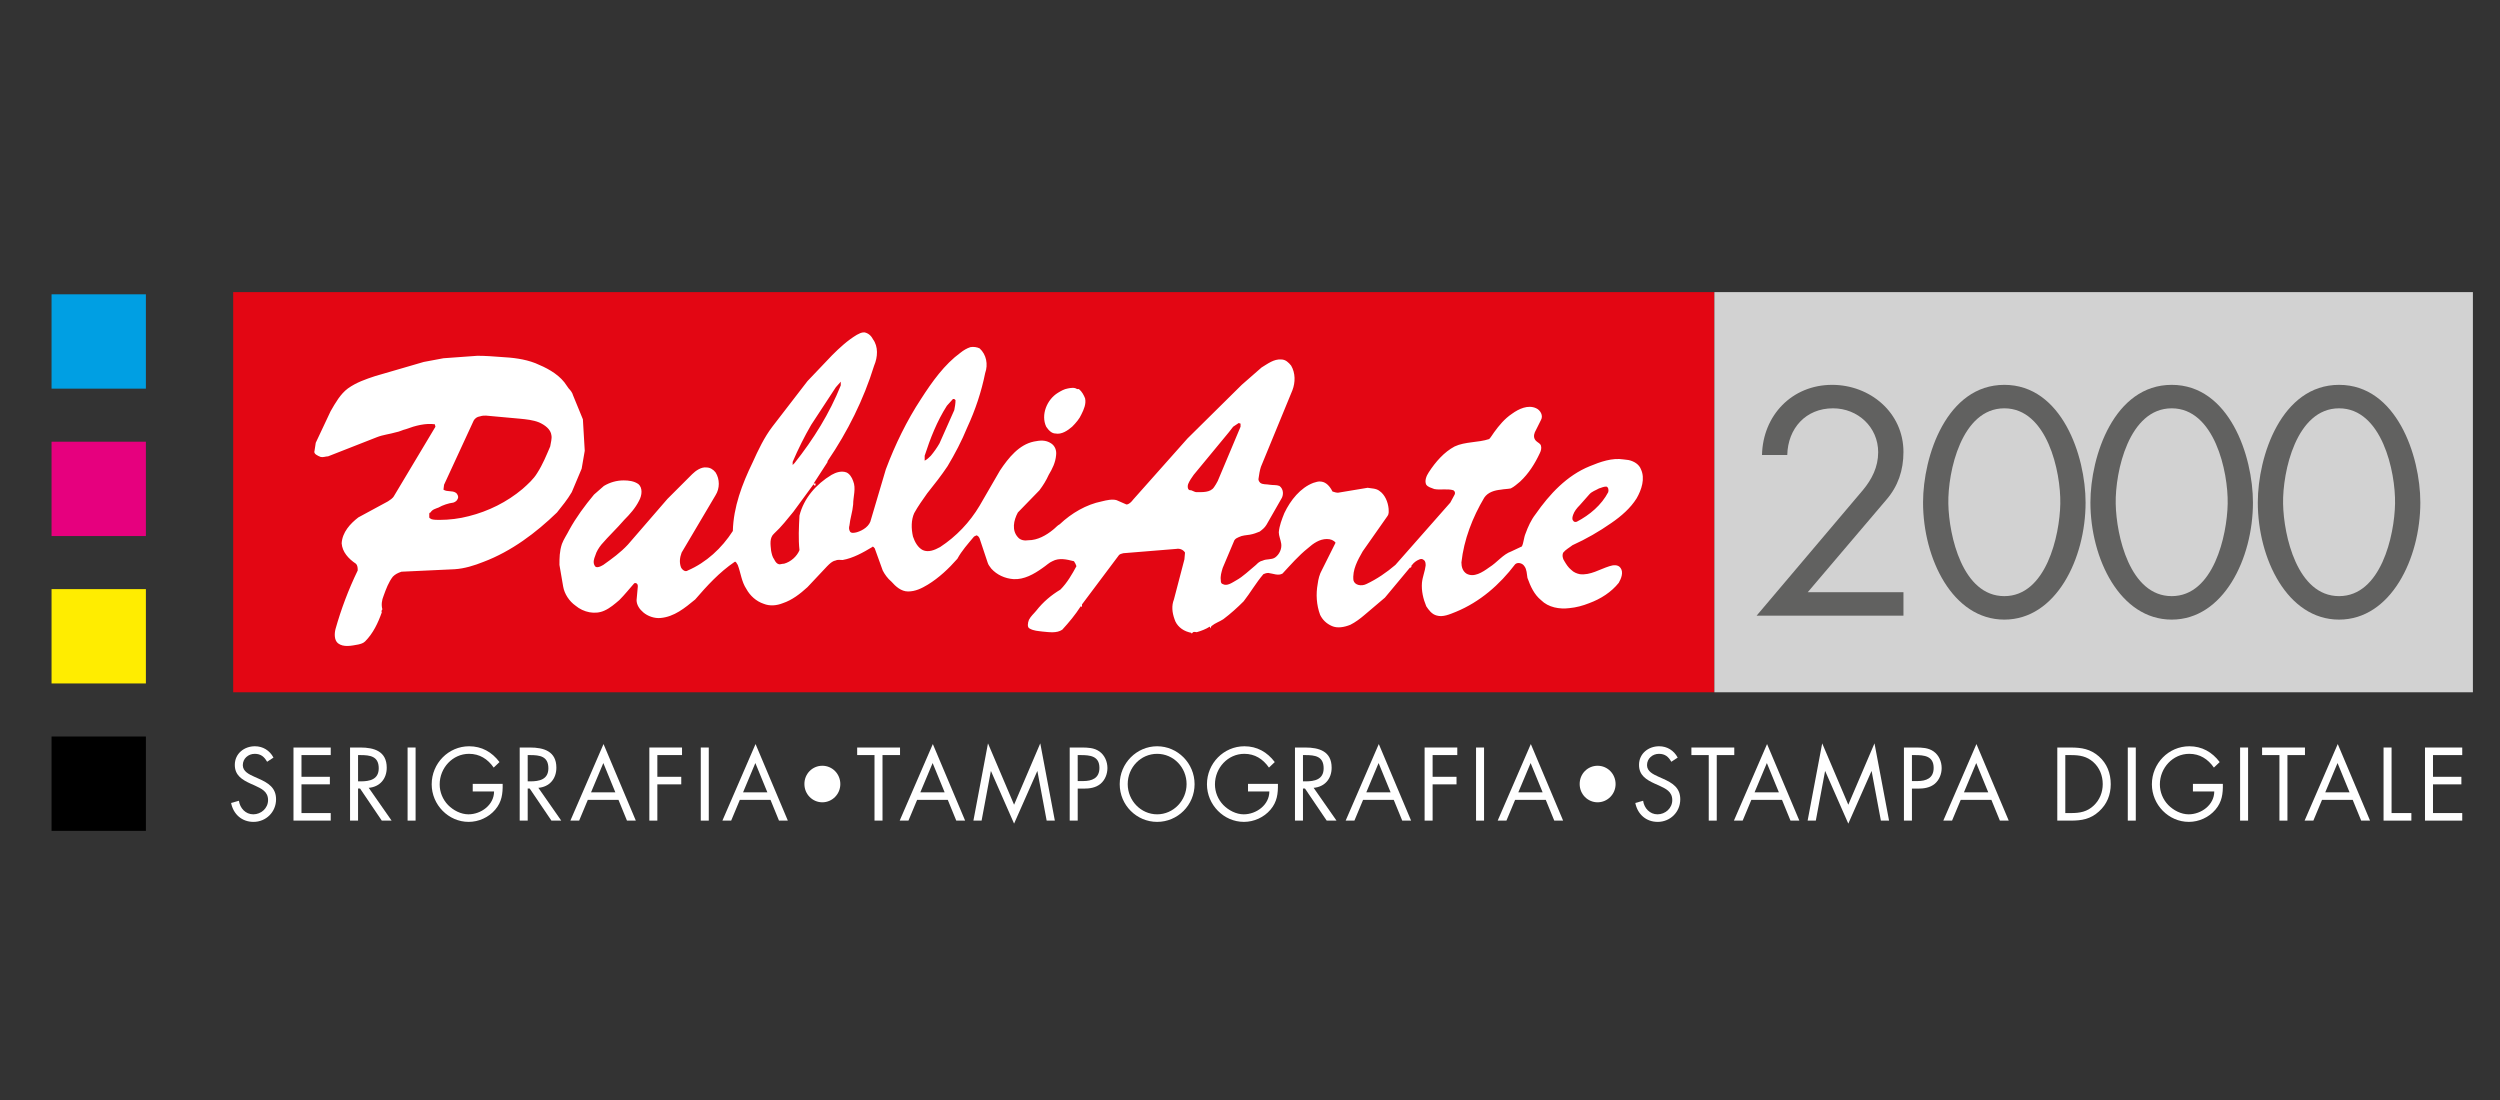 <?xml version="1.0" encoding="utf-8"?>
<!-- Generator: Adobe Illustrator 17.0.0, SVG Export Plug-In . SVG Version: 6.00 Build 0)  -->
<!DOCTYPE svg PUBLIC "-//W3C//DTD SVG 1.1//EN" "http://www.w3.org/Graphics/SVG/1.1/DTD/svg11.dtd">
<svg version="1.1" id="Livello_1" xmlns="http://www.w3.org/2000/svg" xmlns:xlink="http://www.w3.org/1999/xlink" x="0px" y="0px"
	 width="283.465px" height="124.742px" viewBox="0 0 283.465 124.742" enable-background="new 0 0 283.465 124.742"
	 xml:space="preserve">
<rect x="0" y="0" width="283.465" height="124.742" fill="#333333" stroke="none"/>
<g>
	<rect x="26.44" y="33.121" fill="#E30613" width="167.947" height="45.373"/>
	<rect x="194.387" y="33.121" fill="#D2D2D2" width="86.005" height="45.373"/>
	<path fill="#FFFFFF" d="M184.662,52.163l-0.56-0.07c-1.329-0.21-2.658,0.28-3.847,0.769c-2.588,1.05-4.547,3.148-6.156,5.457
		c-0.49,0.629-0.84,1.399-1.12,2.168c-0.21,0.49-0.21,1.05-0.419,1.47c-0.42,0.21-0.77,0.349-1.189,0.56
		c-0.98,0.35-1.609,1.259-2.519,1.818c-0.769,0.56-1.748,1.19-2.588,0.7c-0.42-0.28-0.56-0.77-0.56-1.26
		c0.28-2.588,1.259-5.107,2.588-7.345c0.42-0.629,1.189-0.84,1.889-0.909c0.35-0.07,0.769-0.07,1.12-0.14
		c0.42-0.21,0.699-0.49,1.049-0.769c0.98-0.909,1.679-2.029,2.238-3.218c0.14-0.28,0.21-0.56,0.14-0.84
		c-0.069-0.28-0.349-0.35-0.56-0.56c-0.28-0.28-0.28-0.629-0.14-0.979l0.699-1.4c0.28-0.49-0.069-1.118-0.56-1.329
		c-0.91-0.42-1.959,0.07-2.728,0.629c-0.839,0.56-1.469,1.329-2.028,2.099c-0.21,0.28-0.35,0.56-0.56,0.769
		c-1.259,0.419-2.728,0.28-3.917,0.84c-1.189,0.629-2.169,1.748-2.938,2.937c-0.28,0.42-0.49,0.98-0.28,1.4
		c0.21,0.28,0.56,0.35,0.91,0.49c0.699,0.139,1.469-0.07,2.168,0.139c0.21,0.14,0.21,0.35,0.14,0.49l-0.49,0.909l-6.226,7.065
		c-0.979,0.839-2.098,1.609-3.288,2.169c-0.56,0.28-1.329,0.14-1.469-0.42c-0.14-1.19,0.49-2.308,1.05-3.288l2.798-3.987
		c0.209-0.28,0.14-0.56,0.14-0.84c-0.07-0.769-0.42-1.608-1.049-2.029c-0.35-0.28-0.91-0.28-1.329-0.349l-3.358,0.559
		c-0.209,0-0.42-0.069-0.63-0.139c-0.279-0.56-0.699-1.05-1.259-1.119c-0.35-0.07-0.629,0.07-0.909,0.14
		c-1.469,0.56-2.588,1.958-3.288,3.427c-0.28,0.7-0.559,1.4-0.63,2.169c0,0.42,0.21,0.839,0.28,1.329
		c0.07,0.56-0.209,1.189-0.699,1.539c-0.42,0.28-0.98,0.139-1.399,0.349c-0.35,0.07-0.56,0.28-0.769,0.49
		c-0.77,0.629-1.469,1.329-2.238,1.749c-0.49,0.279-1.05,0.699-1.539,0.42c-0.21-0.07-0.21-0.28-0.21-0.42
		c-0.07-0.49,0.069-0.91,0.21-1.399l1.329-3.148c0.14-0.21,0.35-0.28,0.49-0.349c0.42-0.21,0.839-0.21,1.259-0.28
		c0.419-0.07,0.769-0.21,1.119-0.35c0.279-0.21,0.559-0.42,0.769-0.77l1.679-2.938c0.28-0.42,0.28-1.119-0.209-1.469
		c-0.35-0.139-0.7-0.07-1.12-0.139c-0.35-0.07-0.769,0-1.049-0.21c-0.14-0.14-0.21-0.28-0.21-0.421
		c0.07-0.489,0.14-0.979,0.28-1.398l3.568-8.674c0.35-0.909,0.35-1.959-0.14-2.798c-0.28-0.349-0.63-0.699-1.12-0.699
		c-0.84-0.07-1.539,0.49-2.238,0.91l-2.239,1.959l-6.155,6.086l-6.156,6.926c-0.21,0.28-0.49,0.56-0.77,0.56l-1.119-0.49
		c-0.49-0.14-1.119,0-1.679,0.14c-1.748,0.35-3.427,1.329-4.757,2.588c-0.28,0.14-0.49,0.42-0.769,0.63
		c-0.77,0.629-1.749,1.189-2.798,1.189c-0.42,0.07-0.909,0-1.189-0.349c-0.699-0.77-0.49-1.889,0-2.798l2.448-2.519
		c0.42-0.56,0.769-1.118,1.05-1.748c0.42-0.699,0.769-1.399,0.839-2.238c0.07-0.56-0.139-1.05-0.559-1.329
		c-0.629-0.419-1.26-0.35-1.959-0.21c-1.679,0.35-2.868,1.819-3.847,3.287l-2.308,3.987c-1.12,1.889-2.659,3.498-4.477,4.687
		c-0.629,0.35-1.329,0.63-1.958,0.35c-0.56-0.28-0.91-0.91-1.12-1.539c-0.209-0.909-0.209-1.889,0.141-2.659
		c0.419-0.769,0.979-1.539,1.469-2.238c0.84-1.05,1.609-2.029,2.308-3.078c0.84-1.399,1.609-2.868,2.239-4.407
		c0.91-1.958,1.609-4.057,2.029-6.156c0.35-0.979,0.14-2.099-0.629-2.798c-0.28-0.14-0.7-0.21-1.05-0.14
		c-0.42,0.14-0.769,0.35-1.119,0.629c-1.819,1.329-3.218,3.287-4.477,5.247c-1.609,2.448-2.938,5.176-3.988,7.975l-1.678,5.666
		c-0.14,0.769-0.91,1.259-1.609,1.469c-0.28,0.07-0.629,0.139-0.769-0.07c-0.14-0.21-0.14-0.49-0.07-0.699
		c0.07-0.77,0.35-1.539,0.42-2.379c0-0.909,0.349-1.819,0-2.658c-0.14-0.42-0.42-0.839-0.769-0.98c-0.56-0.21-1.19,0-1.679,0.28
		c-1.748,1.049-3.148,2.658-3.638,4.617c-0.069,1.329-0.139,2.658,0,3.917c-0.279,0.699-0.979,1.329-1.748,1.539
		c-0.21,0-0.35,0.07-0.56,0.07c-0.279-0.07-0.419-0.28-0.56-0.56c-0.21-0.28-0.28-0.63-0.349-0.979c-0.07-0.7-0.21-1.47,0.349-1.96
		c0.839-0.769,1.47-1.609,2.168-2.448l2.308-3.148c0,0.14,0.14,0.21,0.21,0.14v-0.21h-0.21l1.539-2.378c0.07-0.07,0-0.14,0.07-0.21
		c2.238-3.288,4.057-6.925,5.246-10.773c0.42-0.979,0.49-2.168-0.14-3.008c-0.21-0.419-0.56-0.699-0.979-0.769
		c-0.35,0-0.56,0.14-0.84,0.28c-1.05,0.629-1.958,1.469-2.798,2.308l-2.798,2.938l-3.988,5.176c-0.909,1.19-1.609,2.659-2.238,4.058
		c-1.189,2.448-2.169,5.037-2.238,7.764c-1.26,1.959-3.008,3.568-5.107,4.477c-0.28,0.21-0.63-0.07-0.77-0.35
		c-0.209-0.559-0.14-1.118,0.07-1.678l3.847-6.506c0.49-0.77,0.49-1.819,0-2.589c-0.28-0.349-0.63-0.559-1.049-0.559
		c-0.56-0.07-1.189,0.349-1.609,0.769l-2.798,2.798L71.2,61.746c-0.84,0.909-1.819,1.609-2.798,2.308
		c-0.35,0.21-0.839,0.42-0.98,0.069c-0.209-0.35-0.069-0.769,0.07-1.119c0.14-0.49,0.42-0.909,0.699-1.259
		c0.84-0.98,1.749-1.819,2.588-2.798c0.629-0.629,1.259-1.329,1.679-2.168c0.35-0.63,0.42-1.469-0.07-1.889
		c-0.49-0.35-1.119-0.419-1.678-0.419c-0.77,0-1.539,0.209-2.239,0.629l-1.119,0.98c-1.05,1.259-2.029,2.588-2.798,3.987
		c-0.28,0.56-0.63,1.05-0.84,1.609c-0.28,0.839-0.28,1.609-0.28,2.378l0.42,2.448c0.14,0.84,0.7,1.678,1.399,2.168
		c0.91,0.77,2.239,1.05,3.288,0.56c0.63-0.28,1.189-0.77,1.679-1.188c0.629-0.63,1.12-1.259,1.678-1.889
		c0.07-0.07,0.28-0.07,0.35,0.07c0.07,0.07,0.07,0.209,0.07,0.28l-0.14,1.539c0,0.56,0.35,1.05,0.769,1.399
		c0.49,0.421,1.259,0.7,1.959,0.629c1.539-0.139,2.728-1.119,3.917-2.098c1.329-1.539,2.729-3.078,4.477-4.267
		c0.14-0.07,0.209,0.139,0.349,0.35c0.35,0.909,0.42,1.888,0.98,2.728c0.42,0.769,1.12,1.398,1.959,1.678
		c0.699,0.281,1.469,0.21,2.169-0.069c1.049-0.349,1.958-1.049,2.798-1.818l2.238-2.379c0.28-0.28,0.56-0.56,0.91-0.63
		c0.28-0.139,0.56-0.069,0.839-0.069c1.189-0.21,2.308-0.84,3.357-1.47c0.07-0.139,0.21,0.07,0.28,0.14l0.909,2.518
		c0.21,0.42,0.56,0.91,0.98,1.259c0.49,0.56,1.119,1.12,1.889,1.12c0.839,0,1.539-0.35,2.238-0.77
		c1.259-0.769,2.378-1.819,3.358-2.938c0.49-0.909,1.189-1.679,1.889-2.518l0.279-0.14c0.21,0.07,0.28,0.21,0.35,0.35l0.909,2.728
		c0.07,0.28,0.28,0.49,0.42,0.7c0.629,0.699,1.539,1.12,2.518,1.189c1.188,0.07,2.308-0.559,3.287-1.259
		c0.42-0.28,0.769-0.63,1.12-0.77c0.769-0.419,1.609-0.209,2.448,0c0.14,0.21,0.21,0.35,0.28,0.56
		c-0.49,0.909-1.05,1.888-1.819,2.658c-1.049,0.63-1.959,1.399-2.728,2.378c-0.28,0.35-0.63,0.631-0.84,1.05
		c-0.139,0.35-0.21,0.839,0.07,0.98c0.49,0.28,0.979,0.28,1.469,0.349c0.769,0.07,1.609,0.21,2.238-0.21
		c0.77-0.839,1.469-1.678,2.099-2.658l0.14,0.07v-0.28l4.197-5.597c0.14-0.14,0.28-0.14,0.49-0.209l6.016-0.49
		c0.35-0.07,0.769,0.069,0.979,0.42l-0.069,0.77l-1.189,4.546c-0.28,0.699-0.21,1.469,0.07,2.239c0.21,0.699,0.84,1.26,1.61,1.469
		c0.139,0.069,0.35,0,0.35,0.209c0-0.069,0.069-0.14,0.14-0.209c0.139-0.07,0.28,0,0.419,0c0.49-0.14,1.05-0.35,1.469-0.63
		l0.14,0.21c0-0.141,0-0.21,0.07-0.28c0.42-0.35,0.91-0.49,1.329-0.77c0.839-0.63,1.609-1.329,2.308-2.03
		c0.769-0.979,1.399-2.098,2.239-3.077c0.139-0.069,0.349-0.14,0.559-0.14c0.56,0.07,1.119,0.35,1.609,0.07
		c0.91-0.98,1.818-2.029,2.868-2.868c0.63-0.56,1.329-1.049,2.169-1.049c0.42,0,0.769,0.139,0.979,0.419l-1.539,3.078
		c-0.28,0.49-0.42,1.05-0.49,1.61c-0.209,1.12-0.14,2.378,0.28,3.497c0.28,0.56,0.699,0.98,1.329,1.26
		c0.629,0.28,1.399,0.139,2.099-0.141c0.56-0.28,1.119-0.698,1.609-1.119l2.308-1.958l2.798-3.358c0-0.07,0.141,0,0.141-0.07
		c0.139-0.069,0-0.21,0.139-0.279c0.21-0.28,0.49-0.49,0.84-0.629c0.14-0.07,0.35-0.07,0.49,0.07
		c0.209,0.139,0.209,0.42,0.209,0.629c-0.069,0.63-0.349,1.259-0.419,1.959c-0.07,0.91,0.14,1.819,0.49,2.659
		c0.28,0.42,0.629,0.91,1.189,1.049c0.699,0.21,1.469-0.139,2.169-0.419c2.727-1.12,4.966-3.078,6.715-5.387
		c0.28-0.28,0.839-0.14,1.05,0.21c0.279,0.35,0.279,0.909,0.35,1.329c0.35,0.979,0.769,1.888,1.539,2.518
		c0.839,0.839,2.099,1.05,3.218,0.909c0.769-0.069,1.539-0.28,2.238-0.56c1.329-0.489,2.518-1.259,3.357-2.308
		c0.28-0.489,0.56-1.189,0.21-1.678c-0.279-0.42-0.839-0.35-1.259-0.21c-1.12,0.35-2.169,1.05-3.358,0.909
		c-0.35-0.069-0.699-0.21-0.979-0.49c-0.35-0.28-0.56-0.629-0.77-0.979c-0.209-0.28-0.28-0.699-0.14-0.979
		c0.28-0.35,0.7-0.56,1.05-0.84c1.539-0.699,3.008-1.539,4.407-2.518c1.12-0.769,2.169-1.678,2.868-2.798
		c0.56-0.979,0.98-2.238,0.49-3.287C185.851,52.652,185.291,52.302,184.662,52.163L184.662,52.163z M64.483,44.047
		c0.21,0.21,0.42,0.49,0.49,0.769l1.119,2.729l0.21,3.568l-0.35,2.029L64.833,55.8c-0.49,0.839-1.12,1.609-1.68,2.308
		c-2.378,2.308-5.176,4.407-8.324,5.596c-1.049,0.419-2.168,0.769-3.287,0.839l-6.016,0.28c-0.42,0.14-0.7,0.28-0.98,0.559
		c-0.49,0.63-0.77,1.399-1.049,2.169c-0.21,0.49-0.28,1.05-0.14,1.54c-0.07,0.069-0.139,0.209-0.07,0.349
		c-0.42,1.189-0.98,2.379-1.889,3.287c-0.21,0.21-0.49,0.281-0.769,0.349c-0.769,0.141-1.679,0.351-2.308-0.139
		c-0.42-0.35-0.42-1.05-0.28-1.609c0.629-2.238,1.469-4.477,2.518-6.645c0-0.28,0-0.56-0.21-0.769
		c-0.84-0.56-1.539-1.329-1.609-2.309c0.07-1.259,0.98-2.238,1.889-2.938l3.358-1.818c0.21-0.14,0.56-0.35,0.699-0.629l4.687-7.835
		l-0.07-0.279c-1.05-0.14-2.169,0.14-3.288,0.559c-0.35,0.07-0.7,0.28-1.12,0.35c-0.699,0.209-1.469,0.28-2.168,0.56l-5.526,2.168
		c-0.28,0-0.56,0.14-0.839,0.07c-0.35-0.14-0.839-0.35-0.7-0.699l0.14-0.91l1.679-3.567c0.56-0.979,1.119-1.958,1.959-2.588
		c0.979-0.699,2.029-1.05,3.078-1.399l5.526-1.609l2.238-0.42l3.847-0.279c0.91,0,1.819,0.069,2.729,0.139
		c1.259,0.07,2.588,0.21,3.847,0.699c1.189,0.49,2.448,1.119,3.287,2.169L64.483,44.047L64.483,44.047z M54.2,47.266
		c-0.21,0.07-0.419,0.28-0.49,0.42l-3.358,7.275l-0.07,0.56c0.42,0.28,0.98,0.069,1.399,0.349c0.21,0.14,0.35,0.49,0.21,0.7
		c-0.07,0.21-0.28,0.35-0.49,0.42c-0.56,0.07-1.189,0.28-1.679,0.56c-0.35,0.139-0.7,0.21-0.909,0.56c-0.07,0-0.14,0.069-0.14,0.14
		v0.419c0,0.071,0.14,0.14,0.28,0.21c0.28,0.07,0.56,0.07,0.909,0.07c1.05,0,2.238-0.14,3.288-0.42
		c2.238-0.56,4.336-1.609,6.086-3.078c0.629-0.56,1.259-1.12,1.679-1.819c0.629-0.979,1.049-2.029,1.469-3.008
		c0.07-0.421,0.21-0.91,0.14-1.259c-0.07-0.7-0.769-1.189-1.4-1.47c-0.699-0.28-1.469-0.349-2.168-0.419l-3.847-0.35
		c-0.21,0-0.42,0-0.629,0.07L54.2,47.266L54.2,47.266z M139.332,49.014l0.49-0.63c0.21-0.139,0.42-0.279,0.63-0.419l0.21,0.07v0.349
		l-2.588,6.156c-0.14,0.28-0.28,0.49-0.42,0.7c-0.42,0.629-1.329,0.56-2.028,0.56c-0.14,0-0.35-0.14-0.56-0.21
		c-0.07,0-0.21,0-0.279-0.069c-0.14-0.14-0.14-0.42-0.07-0.63c0.14-0.35,0.42-0.769,0.629-1.049L139.332,49.014L139.332,49.014z
		 M95.332,43.278v0.42c-1.259,3.148-3.078,6.086-5.246,8.814c-0.07,0.07-0.14,0.14-0.21,0.21v-0.35
		c0.63-1.469,1.329-2.868,2.099-4.197l2.798-4.267L95.332,43.278L95.332,43.278z M122.334,44.117c0.35,0.28,0.56,0.699,0.7,1.05
		c0.14,0.629-0.14,1.259-0.42,1.819c-0.21,0.49-0.629,0.979-1.05,1.398c-0.49,0.421-1.188,0.91-1.888,0.77
		c-0.42,0-0.769-0.349-1.05-0.77c-0.629-1.329,0.07-3.078,1.329-3.847c0.35-0.21,0.699-0.42,1.119-0.49
		c0.35-0.07,0.77-0.14,1.05,0.07L122.334,44.117L122.334,44.117z M179.135,57.269l1.05-1.189c0.28-0.35,0.769-0.49,1.119-0.7
		c0.28-0.069,0.49-0.21,0.839-0.21c0.21,0.07,0.28,0.35,0.21,0.63c-0.769,1.469-2.099,2.588-3.568,3.357
		c-0.21,0.07-0.35,0-0.42-0.14c-0.14-0.14-0.07-0.419,0-0.629C178.506,57.968,178.786,57.619,179.135,57.269L179.135,57.269z
		 M107.363,46.007l0.63-0.7c0.07-0.139,0.28-0.069,0.35,0.07c0,0.35-0.069,0.77-0.14,1.12l-1.679,3.777
		c-0.279,0.49-0.629,0.979-0.979,1.399c-0.21,0.21-0.42,0.42-0.7,0.559v-0.559C105.476,49.713,106.245,47.755,107.363,46.007z"/>
	<g>
		<path fill="#616160" d="M215.826,67.149v2.662h-16.654l12.047-14.231c1.024-1.228,1.74-2.628,1.74-4.3
			c0-2.867-2.321-4.983-5.119-4.983c-3.106,0-5.119,2.286-5.188,5.29h-2.866c0.102-4.505,3.412-7.951,7.951-7.951
			c4.3,0,8.088,3.14,8.088,7.61c0,2.082-0.615,3.89-1.946,5.426l-8.907,10.477H215.826z"/>
		<path fill="#616160" d="M236.476,56.979c0,6.348-3.344,13.276-9.214,13.276c-5.87,0-9.215-6.928-9.215-13.276
			c0-5.289,2.696-13.343,9.215-13.343C233.78,43.636,236.476,51.69,236.476,56.979z M220.914,57.116
			c0.068,3.618,1.604,10.477,6.348,10.477c4.743,0,6.279-6.859,6.348-10.477c0.068-3.651-1.502-10.818-6.348-10.818
			S220.846,53.465,220.914,57.116z"/>
		<path fill="#616160" d="M255.453,56.979c0,6.348-3.344,13.276-9.214,13.276c-5.87,0-9.215-6.928-9.215-13.276
			c0-5.289,2.696-13.343,9.215-13.343C252.758,43.636,255.453,51.69,255.453,56.979z M239.892,57.116
			c0.068,3.618,1.604,10.477,6.348,10.477c4.743,0,6.279-6.859,6.348-10.477c0.068-3.651-1.502-10.818-6.348-10.818
			C241.393,46.298,239.823,53.465,239.892,57.116z"/>
		<path fill="#616160" d="M274.432,56.979c0,6.348-3.344,13.276-9.214,13.276s-9.215-6.928-9.215-13.276
			c0-5.289,2.696-13.343,9.215-13.343C271.736,43.636,274.432,51.69,274.432,56.979z M258.87,57.116
			c0.068,3.618,1.604,10.477,6.348,10.477c4.743,0,6.279-6.859,6.348-10.477c0.068-3.651-1.502-10.818-6.348-10.818
			C260.371,46.298,258.801,53.465,258.87,57.116z"/>
	</g>
	<g>
		<path fill="#FFFFFF" d="M30.285,86.375c-0.324-0.572-0.713-0.901-1.404-0.901c-0.724,0-1.35,0.528-1.35,1.286
			c0,0.715,0.724,1.044,1.275,1.297l0.54,0.242c1.058,0.472,1.955,1.011,1.955,2.331c0,1.451-1.145,2.561-2.56,2.561
			c-1.307,0-2.279-0.857-2.538-2.144l0.886-0.252c0.119,0.846,0.756,1.539,1.631,1.539s1.674-0.681,1.674-1.616
			c0-0.967-0.746-1.297-1.501-1.649l-0.497-0.22c-0.951-0.44-1.772-0.935-1.772-2.122c0-1.286,1.069-2.111,2.279-2.111
			c0.908,0,1.674,0.472,2.106,1.286L30.285,86.375z"/>
		<path fill="#FFFFFF" d="M33.277,84.759H37.5v0.857h-3.316v2.462h3.219v0.857h-3.219v3.254H37.5v0.857h-4.223V84.759z"/>
		<path fill="#FFFFFF" d="M40.599,93.047h-0.908v-8.289h1.178c1.544,0,2.981,0.418,2.981,2.286c0,1.275-0.788,2.177-2.041,2.286
			l2.592,3.716h-1.112l-2.463-3.638h-0.227C40.599,89.408,40.599,93.047,40.599,93.047z M40.599,88.595h0.281
			c1.026,0,2.063-0.198,2.063-1.484c0-1.364-0.983-1.495-2.074-1.495h-0.27C40.599,85.616,40.599,88.595,40.599,88.595z"/>
		<path fill="#FFFFFF" d="M47.122,93.047h-0.907v-8.289h0.907V93.047z"/>
		<path fill="#FFFFFF" d="M56.995,88.881c0.021,1.121-0.097,2.044-0.843,2.924c-0.745,0.879-1.88,1.385-3.014,1.385
			c-2.29,0-4.191-1.935-4.191-4.265c0-2.374,1.901-4.309,4.245-4.309c1.425,0,2.581,0.648,3.445,1.792l-0.659,0.626
			c-0.68-0.978-1.599-1.561-2.798-1.561c-1.857,0-3.327,1.594-3.327,3.463c0,0.879,0.346,1.715,0.951,2.342
			c0.594,0.605,1.458,1.055,2.311,1.055c1.415,0,2.905-1.055,2.905-2.594h-2.419v-0.857h3.394V88.881z"/>
		<path fill="#FFFFFF" d="M59.834,93.047h-0.907v-8.289h1.177c1.544,0,2.981,0.418,2.981,2.286c0,1.275-0.789,2.177-2.041,2.286
			l2.592,3.716h-1.112l-2.463-3.638h-0.227C59.834,89.408,59.834,93.047,59.834,93.047z M59.834,88.595h0.281
			c1.026,0,2.063-0.198,2.063-1.484c0-1.364-0.983-1.495-2.074-1.495h-0.27C59.834,85.616,59.834,88.595,59.834,88.595z"/>
		<path fill="#FFFFFF" d="M66.649,90.695l-0.983,2.353h-0.993l3.759-8.684l3.662,8.684H71.09l-0.962-2.353H66.649z M68.41,86.518
			l-1.394,3.32h2.755L68.41,86.518z"/>
		<path fill="#FFFFFF" d="M74.534,85.616v2.462h2.711v0.857h-2.711v4.111h-0.907v-8.289h3.705v0.857h-2.798V85.616z"/>
		<path fill="#FFFFFF" d="M80.365,93.047h-0.907v-8.289h0.907V93.047z"/>
		<path fill="#FFFFFF" d="M83.887,90.695l-0.983,2.353H81.91l3.759-8.684l3.662,8.684h-1.004l-0.962-2.353H83.887z M85.647,86.518
			l-1.394,3.32h2.755L85.647,86.518z"/>
		<path fill="#FFFFFF" d="M91.209,88.904c-0.01-1.155,0.897-2.078,2.031-2.078s2.041,0.924,2.041,2.078s-0.929,2.066-2.041,2.066
			C92.127,90.97,91.209,90.057,91.209,88.904z"/>
		<path fill="#FFFFFF" d="M100.065,93.047h-0.908v-7.431h-1.966v-0.857h4.86v0.857h-1.987L100.065,93.047L100.065,93.047z"/>
		<path fill="#FFFFFF" d="M103.988,90.695l-0.983,2.353h-0.993l3.758-8.684l3.662,8.684h-1.004l-0.962-2.353H103.988z
			 M105.748,86.518l-1.394,3.32h2.755L105.748,86.518z"/>
		<path fill="#FFFFFF" d="M112.023,84.286l2.959,6.958l2.97-6.958l1.652,8.761h-0.928l-1.048-5.606h-0.021l-2.625,5.947
			l-2.614-5.947h-0.022l-1.047,5.606h-0.929L112.023,84.286z"/>
		<path fill="#FFFFFF" d="M122.197,93.047h-0.907v-8.289h1.339c0.702,0,1.426,0.022,2.02,0.44c0.605,0.428,0.918,1.154,0.918,1.891
			c0,0.67-0.27,1.352-0.778,1.781c-0.551,0.461-1.253,0.55-1.933,0.55h-0.659V93.047z M122.197,88.562h0.605
			c1.004,0,1.857-0.308,1.857-1.495c0-1.352-1.069-1.451-2.128-1.451h-0.335L122.197,88.562L122.197,88.562z"/>
		<path fill="#FFFFFF" d="M135.449,88.914c0,2.386-1.922,4.276-4.245,4.276c-2.322,0-4.244-1.891-4.244-4.276
			c0-2.374,1.922-4.298,4.244-4.298C133.527,84.616,135.449,86.54,135.449,88.914z M127.867,88.904c0,1.869,1.491,3.429,3.337,3.429
			c1.847,0,3.338-1.561,3.338-3.429c0-1.88-1.47-3.43-3.338-3.43C129.336,85.473,127.867,87.023,127.867,88.904z"/>
		<path fill="#FFFFFF" d="M144.899,88.881c0.021,1.121-0.097,2.044-0.843,2.924c-0.745,0.879-1.88,1.385-3.013,1.385
			c-2.29,0-4.191-1.935-4.191-4.265c0-2.374,1.901-4.309,4.245-4.309c1.425,0,2.581,0.648,3.445,1.792l-0.659,0.626
			c-0.681-0.978-1.599-1.561-2.798-1.561c-1.858,0-3.326,1.594-3.326,3.463c0,0.879,0.346,1.715,0.95,2.342
			c0.594,0.605,1.459,1.055,2.312,1.055c1.415,0,2.905-1.055,2.905-2.594h-2.419v-0.857h3.392V88.881z"/>
		<path fill="#FFFFFF" d="M147.739,93.047h-0.907v-8.289h1.177c1.544,0,2.981,0.418,2.981,2.286c0,1.275-0.789,2.177-2.041,2.286
			l2.592,3.716h-1.112l-2.463-3.638h-0.227V93.047z M147.739,88.595h0.281c1.027,0,2.063-0.198,2.063-1.484
			c0-1.364-0.983-1.495-2.074-1.495h-0.27V88.595z"/>
		<path fill="#FFFFFF" d="M154.554,90.695l-0.983,2.353h-0.993l3.758-8.684l3.662,8.684h-1.004l-0.962-2.353H154.554z
			 M156.314,86.518l-1.394,3.32h2.755L156.314,86.518z"/>
		<path fill="#FFFFFF" d="M162.438,85.616v2.462h2.711v0.857h-2.711v4.111h-0.907v-8.289h3.705v0.857h-2.798V85.616z"/>
		<path fill="#FFFFFF" d="M168.27,93.047h-0.907v-8.289h0.907V93.047z"/>
		<path fill="#FFFFFF" d="M171.791,90.695l-0.983,2.353h-0.993l3.759-8.684l3.662,8.684h-1.004l-0.962-2.353H171.791z
			 M173.551,86.518l-1.394,3.32h2.755L173.551,86.518z"/>
		<path fill="#FFFFFF" d="M179.113,88.904c-0.01-1.155,0.897-2.078,2.031-2.078s2.041,0.924,2.041,2.078s-0.929,2.066-2.041,2.066
			S179.113,90.057,179.113,88.904z"/>
		<path fill="#FFFFFF" d="M189.503,86.375c-0.324-0.572-0.713-0.901-1.404-0.901c-0.724,0-1.35,0.528-1.35,1.286
			c0,0.715,0.724,1.044,1.275,1.297l0.54,0.242c1.058,0.472,1.955,1.011,1.955,2.331c0,1.451-1.145,2.561-2.56,2.561
			c-1.307,0-2.279-0.857-2.538-2.144l0.886-0.252c0.119,0.846,0.756,1.539,1.631,1.539s1.674-0.681,1.674-1.616
			c0-0.967-0.745-1.297-1.501-1.649l-0.497-0.22c-0.951-0.44-1.772-0.935-1.772-2.122c0-1.286,1.069-2.111,2.279-2.111
			c0.908,0,1.674,0.472,2.106,1.286L189.503,86.375z"/>
		<path fill="#FFFFFF" d="M194.655,93.047h-0.907v-7.431h-1.966v-0.857h4.861v0.857h-1.988V93.047z"/>
		<path fill="#FFFFFF" d="M198.577,90.695l-0.983,2.353h-0.993l3.758-8.684l3.662,8.684h-1.004l-0.962-2.353H198.577z
			 M200.338,86.518l-1.394,3.32h2.755L200.338,86.518z"/>
		<path fill="#FFFFFF" d="M206.612,84.286l2.959,6.958l2.97-6.958l1.652,8.761h-0.928l-1.048-5.606h-0.021l-2.625,5.947
			l-2.614-5.947h-0.022l-1.047,5.606h-0.929L206.612,84.286z"/>
		<path fill="#FFFFFF" d="M216.787,93.047h-0.907v-8.289h1.339c0.702,0,1.426,0.022,2.02,0.44c0.605,0.428,0.918,1.154,0.918,1.891
			c0,0.67-0.27,1.352-0.778,1.781c-0.551,0.461-1.253,0.55-1.933,0.55h-0.659L216.787,93.047L216.787,93.047z M216.787,88.562h0.605
			c1.004,0,1.857-0.308,1.857-1.495c0-1.352-1.069-1.451-2.128-1.451h-0.335v2.946H216.787z"/>
		<path fill="#FFFFFF" d="M222.318,90.695l-0.983,2.353h-0.993l3.758-8.684l3.662,8.684h-1.004l-0.962-2.353H222.318z
			 M224.078,86.518l-1.394,3.32h2.755L224.078,86.518z"/>
		<path fill="#FFFFFF" d="M233.269,84.759h1.533c1.221,0,2.214,0.165,3.176,1c0.929,0.814,1.35,1.924,1.35,3.155
			c0,1.21-0.432,2.276-1.329,3.089c-0.972,0.879-1.944,1.044-3.219,1.044h-1.512L233.269,84.759L233.269,84.759z M234.835,92.19
			c0.994,0,1.826-0.143,2.571-0.857c0.67-0.638,1.015-1.506,1.015-2.429c0-0.946-0.357-1.858-1.059-2.484
			c-0.745-0.671-1.566-0.803-2.527-0.803h-0.659v6.574L234.835,92.19L234.835,92.19z"/>
		<path fill="#FFFFFF" d="M242.168,93.047h-0.907v-8.289h0.907V93.047z"/>
		<path fill="#FFFFFF" d="M252.041,88.881c0.021,1.121-0.097,2.044-0.843,2.924c-0.745,0.879-1.88,1.385-3.014,1.385
			c-2.29,0-4.191-1.935-4.191-4.265c0-2.374,1.901-4.309,4.245-4.309c1.425,0,2.581,0.648,3.445,1.792l-0.659,0.626
			c-0.68-0.978-1.599-1.561-2.798-1.561c-1.857,0-3.327,1.594-3.327,3.463c0,0.879,0.346,1.715,0.951,2.342
			c0.594,0.605,1.458,1.055,2.311,1.055c1.415,0,2.905-1.055,2.905-2.594h-2.419v-0.857h3.394V88.881z"/>
		<path fill="#FFFFFF" d="M254.902,93.047h-0.907v-8.289h0.907V93.047z"/>
		<path fill="#FFFFFF" d="M259.363,93.047h-0.907v-7.431h-1.966v-0.857h4.861v0.857h-1.988L259.363,93.047L259.363,93.047z"/>
		<path fill="#FFFFFF" d="M263.285,90.695l-0.983,2.353h-0.993l3.759-8.684l3.662,8.684h-1.004l-0.962-2.353H263.285z
			 M265.045,86.518l-1.394,3.32h2.755L265.045,86.518z"/>
		<path fill="#FFFFFF" d="M271.169,92.19h2.247v0.857h-3.154v-8.289h0.908v7.432H271.169z"/>
		<path fill="#FFFFFF" d="M274.96,84.759h4.223v0.857h-3.316v2.462h3.219v0.857h-3.219v3.254h3.316v0.857h-4.223V84.759z"/>
	</g>
</g>
<g>
	<rect x="5.845" y="33.37" fill="#009FE3" width="10.697" height="10.697"/>
	<rect x="5.845" y="50.084" fill="#E6007E" width="10.697" height="10.697"/>
	<rect x="5.845" y="66.797" fill="#FFED00" width="10.697" height="10.697"/>
	<rect x="5.845" y="83.511" width="10.697" height="10.697"/>
</g>
</svg>
